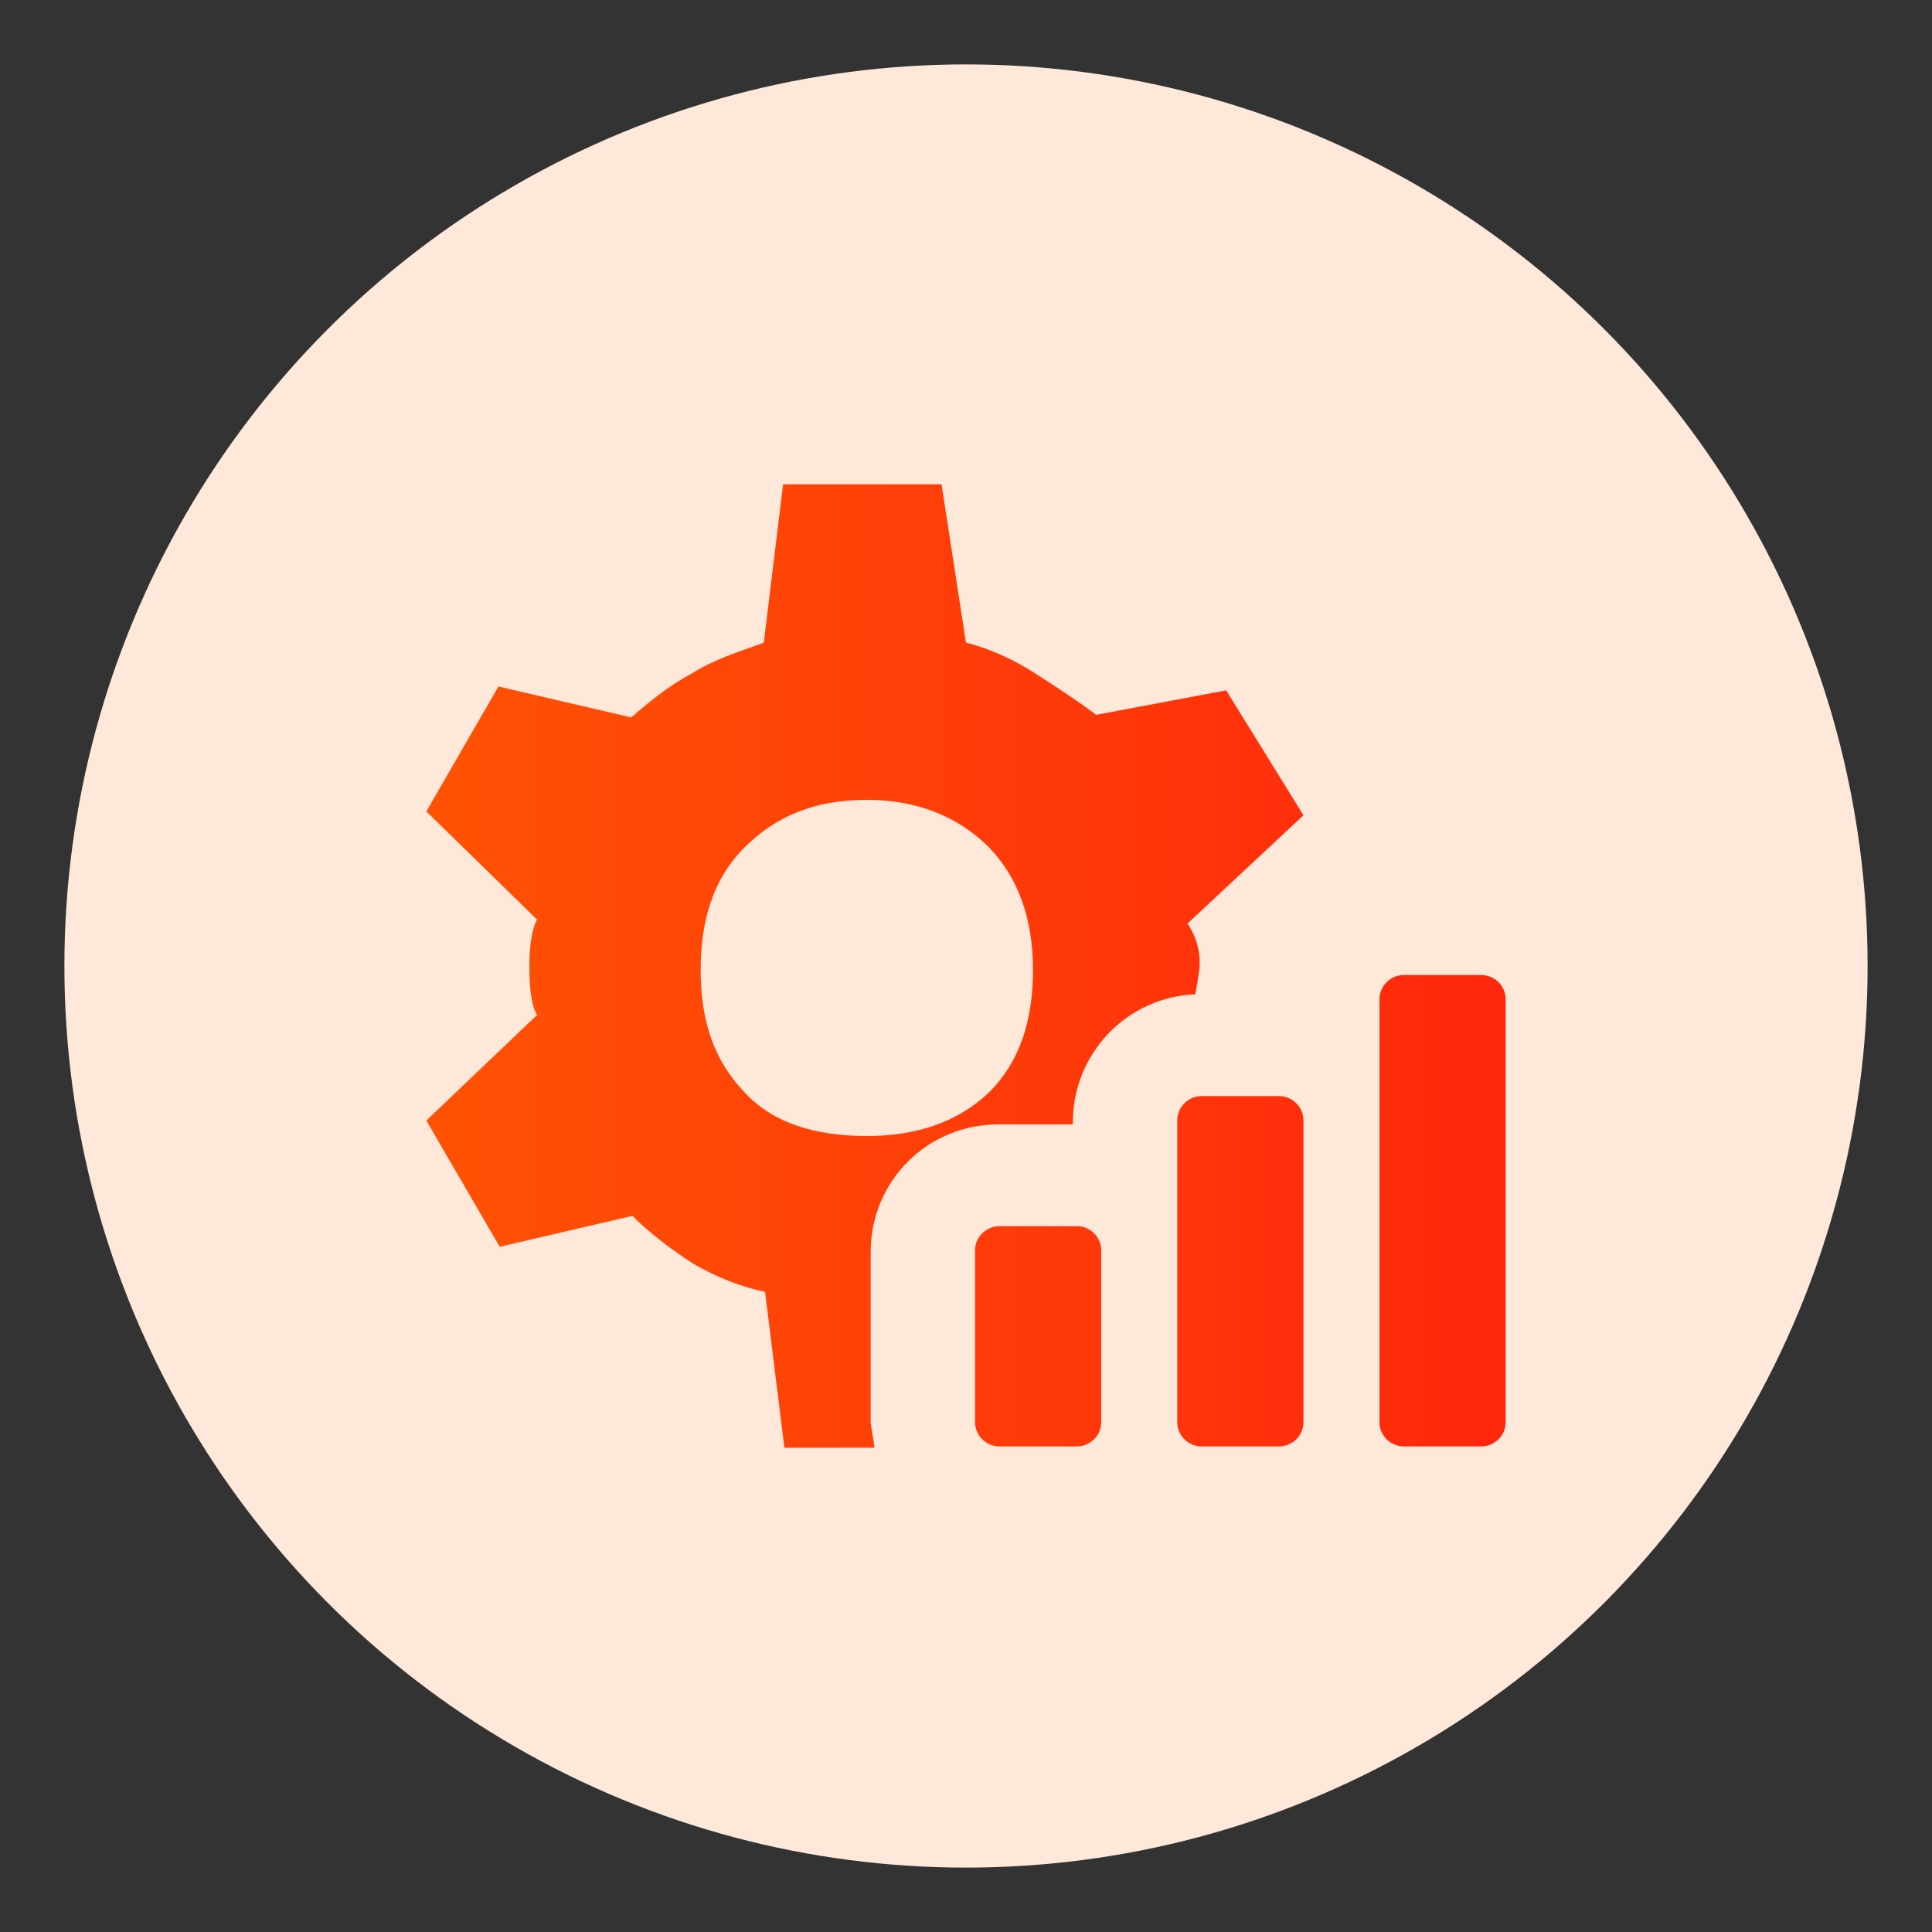 <?xml version="1.0" encoding="utf-8"?>
<!-- Generator: Adobe Illustrator 27.4.0, SVG Export Plug-In . SVG Version: 6.00 Build 0)  -->
<svg version="1.1" id="Layer_1" xmlns="http://www.w3.org/2000/svg" xmlns:xlink="http://www.w3.org/1999/xlink" x="0px" y="0px"
	 viewBox="0 0 150 150" style="enable-background:new 0 0 150 150;" xml:space="preserve">
<rect x="0" y="0" width="150" height="150" fill="#333333" stroke="none"/>
<style type="text/css">
	.st0{fill:#FEE8DA;}
	.st1{fill:none;}
	.st2{clip-path:url(#SVGID_00000090284583397341935880000013362893802952991922_);}
	.st3{fill:url(#Path_4157_00000156562154940358335840000017188773000031430565_);}
	.st4{fill:url(#Path_4158_00000014631594625343077150000000317545125831718063_);}
	.st5{fill:url(#Path_4159_00000129201920628533336260000006561408172838390167_);}
	.st6{fill:url(#Path_4158_00000013913925425288691650000001159228832987785378_);}
	.st7{fill:url(#Path_4159_00000178902506059680527430000014452552765892873148_);}
	.st8{fill:url(#SVGID_00000060005283463387768400000012452763973582580874_);}
	.st9{fill:url(#SVGID_00000169555568557171768040000010526015795902330008_);}
	.st10{fill:url(#SVGID_00000103960493664525268370000002162195951329554072_);}
	.st11{fill:url(#SVGID_00000082361916800952998640000010562492423362233775_);}
	.st12{fill:url(#SVGID_00000158013262160917229700000010792197014814758809_);}
	.st13{fill:url(#SVGID_00000078040899103417440470000013351844479986926770_);}
	.st14{fill:url(#SVGID_00000181054185245096063490000010379283405103413160_);}
	.st15{fill:url(#SVGID_00000060031206903914895820000010046834907162653861_);}
	.st16{fill:url(#SVGID_00000107548641594632857330000015842242087170493617_);}
	.st17{fill:url(#SVGID_00000024717287862006021690000004714034484201238436_);}
	.st18{fill:url(#SVGID_00000129884789225375737250000011838320296498327453_);}
	.st19{fill:url(#SVGID_00000067958634100839204110000016683101316214870717_);}
	.st20{fill:url(#SVGID_00000119831657076643788480000004548606289844297654_);}
	.st21{fill:url(#SVGID_00000066516930029139811300000015902733277284554370_);}
	.st22{fill:url(#SVGID_00000010308194681868202260000006308747343324127932_);}
	.st23{fill:url(#SVGID_00000113333187586307127940000000118742793012945582_);}
	.st24{fill:url(#SVGID_00000139996244992104909880000010003581017971226298_);}
	.st25{fill:url(#SVGID_00000124850683732029432480000013135441079793345202_);}
	.st26{fill:url(#SVGID_00000016772277973614671640000003444889826357903785_);}
	.st27{fill:url(#SVGID_00000049908350852533254160000011682079168335963813_);}
	.st28{fill:url(#SVGID_00000013154995409660914930000004067224036137011375_);}
	.st29{fill:url(#SVGID_00000042738357682803291010000006519855561165801607_);}
	.st30{fill:url(#SVGID_00000105395017124713786770000017079265569369448364_);}
	.st31{fill:url(#SVGID_00000013915197020974108680000010142730866433744268_);}
	.st32{fill:url(#SVGID_00000158003939041526378100000005364709556812600741_);}
	.st33{fill:url(#SVGID_00000173124794602370731570000000676423598256532159_);}
	.st34{fill:url(#SVGID_00000070101721512732433920000000428105518262045336_);}
	.st35{fill:url(#SVGID_00000176024819153212327080000005109019281304193940_);}
	.st36{fill:url(#SVGID_00000058561996497557740350000004146431294719289997_);}
	.st37{fill:url(#SVGID_00000102516107679398437280000014088457300914851253_);}
	.st38{fill:url(#SVGID_00000138560154239664117070000016301304826044924550_);}
	.st39{clip-path:url(#SVGID_00000103233845852265226840000002872652947159869331_);}
	.st40{fill:url(#Path_4160_00000163053869524653793330000014152081111946826417_);}
	.st41{fill:url(#Path_4161_00000065757424668247126850000003523698870509588393_);}
	.st42{fill:url(#Path_4162_00000142883421086828388490000014066712932862362523_);}
	.st43{fill:url(#Path_4163_00000065055852287992529110000009893956883844927934_);}
	.st44{fill:url(#Path_4164_00000057846656160411016180000013066102202104152199_);}
	.st45{fill:url(#Path_4165_00000153679364636511418130000008680927743772011657_);}
	.st46{fill:url(#Path_4166_00000115472793447063089020000006644483049389957298_);}
	.st47{fill:url(#Path_4167_00000044869645761518343640000000910139093024922003_);}
	.st48{fill:url(#SVGID_00000097486010571466024160000001543797272719376277_);}
	.st49{fill:url(#SVGID_00000155866798950220420510000011631683877525441161_);}
	.st50{fill:url(#SVGID_00000068636417813899705570000003198195875386498993_);}
	.st51{fill:url(#SVGID_00000049901513422880379550000010244442262210895541_);}
	.st52{fill:url(#SVGID_00000065054590186678661830000011318119640662987953_);}
	.st53{fill:url(#SVGID_00000182522920909353685800000015389839485764084637_);}
	.st54{fill:url(#SVGID_00000068661451511762607160000012274401425481888427_);}
	.st55{fill:url(#SVGID_00000106869840636538864620000004935890169904938642_);}
	.st56{fill:url(#SVGID_00000057139709927818758620000014072526079349901978_);}
	.st57{fill:url(#SVGID_00000068658640909554122040000009675968580121006724_);}
	.st58{fill:url(#SVGID_00000102525631285844389340000006717890291451829635_);}
	.st59{fill:url(#SVGID_00000139252838328216322070000006573368646005239950_);}
	.st60{fill:url(#SVGID_00000085972189421027729300000017233455897621791134_);}
	.st61{fill:url(#SVGID_00000023272287051011962680000007494500221452939420_);}
	.st62{fill:url(#SVGID_00000109714418642565844030000014569644611299982508_);}
	.st63{fill:url(#SVGID_00000142855343885550182830000002572199951493290640_);}
	.st64{fill:url(#SVGID_00000136373772877543508810000017853576521378933179_);}
	.st65{fill:url(#SVGID_00000009585475370248352660000015141213308466488489_);}
	.st66{fill:url(#SVGID_00000167362541073385254820000003410251023866543549_);}
	.st67{fill:url(#SVGID_00000083773563719610653600000002260169798459925684_);}
	.st68{fill:url(#SVGID_00000056410272515553057930000002340096686151945111_);}
	.st69{fill:url(#SVGID_00000060734560161687292480000008197675240890234808_);}
	.st70{fill:url(#SVGID_00000113350509401459075870000015532418499311430529_);}
	.st71{fill:url(#SVGID_00000119830451855811766090000017806266573890376581_);}
	.st72{fill:url(#SVGID_00000161616056184276904770000010250926295276440969_);}
	.st73{fill:url(#SVGID_00000072979662451256730890000008872390627986597562_);}
	.st74{fill:url(#SVGID_00000005973420521761399580000013425063579353162653_);}
	.st75{fill:url(#SVGID_00000165235711097825147180000002485948710701679249_);}
	.st76{clip-path:url(#SVGID_00000178183642886491985120000003013635030336464824_);}
	.st77{fill:url(#Path_4168_00000050638783746918881640000017810227654414640289_);}
	.st78{fill:url(#Path_4169_00000057148725863881948000000009745813328382552227_);}
	.st79{fill:url(#Path_4170_00000114047439164674286360000002998051322604231066_);}
	.st80{fill:url(#Path_4171_00000015345268950151919630000011017427570186488712_);}
	.st81{fill:url(#Path_4172_00000086655879631254544210000007044368004302634656_);}
	.st82{fill:url(#Path_4173_00000011747862195912078350000018184957288044861093_);}
	.st83{fill:url(#SVGID_00000096755163785356378260000006977668949622078620_);}
	.st84{fill:url(#SVGID_00000145768360891792460660000008472831966873109681_);}
	.st85{fill:url(#SVGID_00000076581587166322113060000008787701186037761184_);}
	.st86{fill:url(#SVGID_00000160899817618728990860000014855638169323541403_);}
	.st87{fill:url(#SVGID_00000048489309512166442910000000177262023846783652_);}
</style>
<ellipse id="Ellipse_113_00000021116632798868822650000014723175565514458293_" class="st0" cx="75" cy="75" rx="70" ry="70"/>
<linearGradient id="SVGID_00000096049462042110755190000012966224566515323527_" gradientUnits="userSpaceOnUse" x1="33.107" y1="75" x2="116.893" y2="75">
	<stop  offset="0" style="stop-color:#FF6600"/>
	<stop  offset="0" style="stop-color:#FF5204"/>
	<stop  offset="1" style="stop-color:#FF270D"/>
</linearGradient>
<path style="fill:url(#SVGID_00000096049462042110755190000012966224566515323527_);" d="M67.9,112.4h-7l-1.5-12.1
	c-1.9-0.4-3.7-1.1-5.6-2.2c-1.7-1.1-3.4-2.4-4.7-3.7l-10.3,2.4L33.1,87l8.6-8.2c-0.4-0.6-0.6-1.9-0.6-3.7c0-1.7,0.2-3,0.6-3.7
	L33.1,63l5.6-9.7L49,55.7c1.3-1.1,2.8-2.4,4.7-3.4c1.7-1.1,3.7-1.7,5.6-2.4l1.5-12.3h12.3l1.9,12.3c1.7,0.4,3.7,1.3,5.4,2.4
	c1.7,1.1,3.4,2.2,4.7,3.2l10.1-1.9l6,9.7l-9,8.4c0.6,0.9,1.1,2.2,0.9,3.7c-0.1,0.7-0.2,1.3-0.3,1.8c-5.3,0.2-9.5,4.6-9.5,9.9v0.2
	h-5.8c-5.5,0-9.9,4.4-9.9,9.9v13.3C67.7,111.1,67.8,111.7,67.9,112.4z M67.3,88.2c3.9,0,7.1-1.1,9.5-3.4c2.4-2.4,3.4-5.6,3.4-9.5
	s-1.1-7.1-3.4-9.5c-2.4-2.4-5.6-3.7-9.5-3.7c-4.1,0-7.1,1.3-9.5,3.7c-2.4,2.4-3.4,5.6-3.4,9.5c0,4.1,1.1,7.1,3.4,9.5
	C60,87.2,63.3,88.2,67.3,88.2z M83.6,112.3h-6c-1.1,0-1.9-0.9-1.9-1.9V97.1c0-1.1,0.9-1.9,1.9-1.9h6c1.1,0,1.9,0.9,1.9,1.9v13.3
	C85.5,111.5,84.6,112.3,83.6,112.3z M101.2,110.4V87c0-1.1-0.9-1.9-1.9-1.9h-6c-1.1,0-1.9,0.9-1.9,1.9v23.4c0,1.1,0.9,1.9,1.9,1.9h6
	C100.3,112.3,101.2,111.5,101.2,110.4z M116.9,110.4V77.6c0-1.1-0.9-1.9-1.9-1.9h-6c-1.1,0-1.9,0.9-1.9,1.9v32.8
	c0,1.1,0.9,1.9,1.9,1.9h6C116,112.3,116.9,111.5,116.9,110.4z"/>
</svg>
